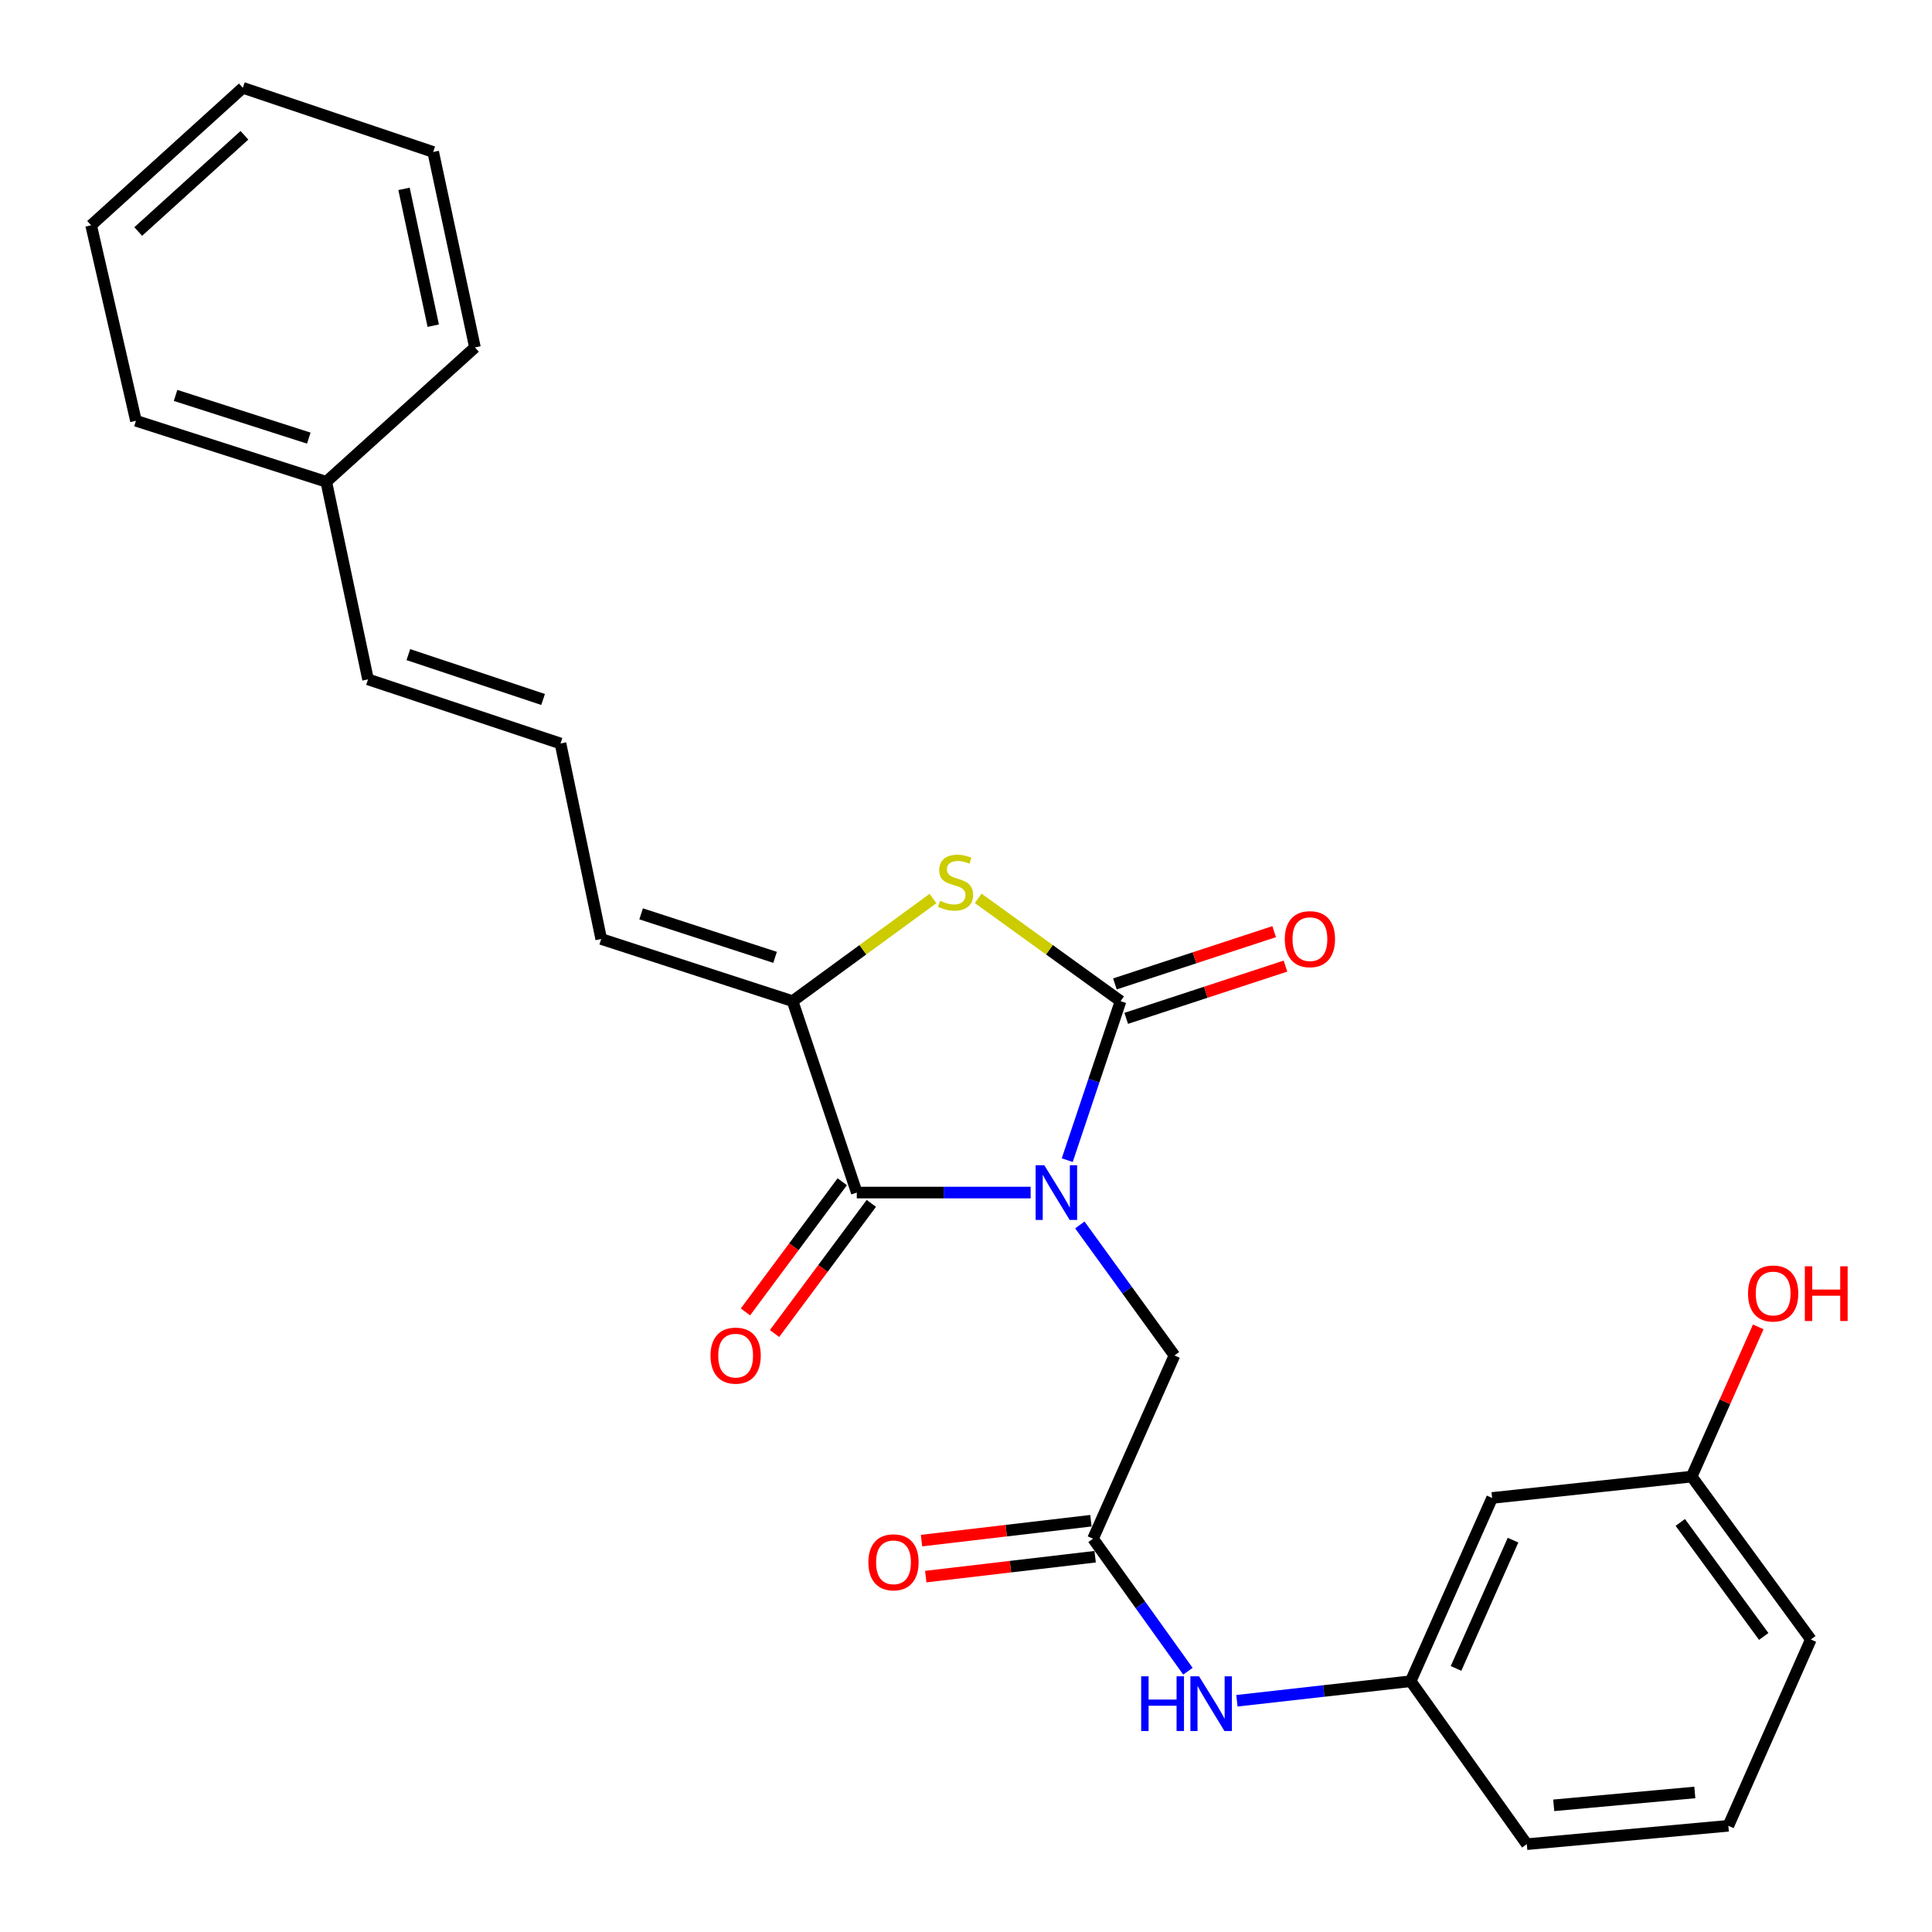 <?xml version='1.0' encoding='iso-8859-1'?>
<svg version='1.1' baseProfile='full'
              xmlns='http://www.w3.org/2000/svg'
                      xmlns:rdkit='http://www.rdkit.org/xml'
                      xmlns:xlink='http://www.w3.org/1999/xlink'
                  xml:space='preserve'
width='1000px' height='1000px' viewBox='0 0 1000 1000'>
<!-- END OF HEADER -->
<rect style='opacity:1.0;fill:#FFFFFF;stroke:none' width='1000' height='1000' x='0' y='0'> </rect>
<path class='bond-0' d='M 552.401,600.496 L 566.201,559.341' style='fill:none;fill-rule:evenodd;stroke:#0000FF;stroke-width:6px;stroke-linecap:butt;stroke-linejoin:miter;stroke-opacity:1' />
<path class='bond-0' d='M 566.201,559.341 L 580.002,518.186' style='fill:none;fill-rule:evenodd;stroke:#000000;stroke-width:6px;stroke-linecap:butt;stroke-linejoin:miter;stroke-opacity:1' />
<path class='bond-1' d='M 533.454,617.268 L 488.464,617.268' style='fill:none;fill-rule:evenodd;stroke:#0000FF;stroke-width:6px;stroke-linecap:butt;stroke-linejoin:miter;stroke-opacity:1' />
<path class='bond-1' d='M 488.464,617.268 L 443.474,617.268' style='fill:none;fill-rule:evenodd;stroke:#000000;stroke-width:6px;stroke-linecap:butt;stroke-linejoin:miter;stroke-opacity:1' />
<path class='bond-4' d='M 558.927,634.032 L 583.409,667.807' style='fill:none;fill-rule:evenodd;stroke:#0000FF;stroke-width:6px;stroke-linecap:butt;stroke-linejoin:miter;stroke-opacity:1' />
<path class='bond-4' d='M 583.409,667.807 L 607.891,701.582' style='fill:none;fill-rule:evenodd;stroke:#000000;stroke-width:6px;stroke-linecap:butt;stroke-linejoin:miter;stroke-opacity:1' />
<path class='bond-2' d='M 580.002,518.186 L 543.16,491.587' style='fill:none;fill-rule:evenodd;stroke:#000000;stroke-width:6px;stroke-linecap:butt;stroke-linejoin:miter;stroke-opacity:1' />
<path class='bond-2' d='M 543.16,491.587 L 506.317,464.987' style='fill:none;fill-rule:evenodd;stroke:#CCCC00;stroke-width:6px;stroke-linecap:butt;stroke-linejoin:miter;stroke-opacity:1' />
<path class='bond-7' d='M 582.926,527.099 L 624.141,513.574' style='fill:none;fill-rule:evenodd;stroke:#000000;stroke-width:6px;stroke-linecap:butt;stroke-linejoin:miter;stroke-opacity:1' />
<path class='bond-7' d='M 624.141,513.574 L 665.356,500.049' style='fill:none;fill-rule:evenodd;stroke:#FF0000;stroke-width:6px;stroke-linecap:butt;stroke-linejoin:miter;stroke-opacity:1' />
<path class='bond-7' d='M 577.077,509.274 L 618.292,495.749' style='fill:none;fill-rule:evenodd;stroke:#000000;stroke-width:6px;stroke-linecap:butt;stroke-linejoin:miter;stroke-opacity:1' />
<path class='bond-7' d='M 618.292,495.749 L 659.507,482.224' style='fill:none;fill-rule:evenodd;stroke:#FF0000;stroke-width:6px;stroke-linecap:butt;stroke-linejoin:miter;stroke-opacity:1' />
<path class='bond-3' d='M 443.474,617.268 L 410.248,518.186' style='fill:none;fill-rule:evenodd;stroke:#000000;stroke-width:6px;stroke-linecap:butt;stroke-linejoin:miter;stroke-opacity:1' />
<path class='bond-9' d='M 435.947,611.671 L 410.895,645.354' style='fill:none;fill-rule:evenodd;stroke:#000000;stroke-width:6px;stroke-linecap:butt;stroke-linejoin:miter;stroke-opacity:1' />
<path class='bond-9' d='M 410.895,645.354 L 385.842,679.038' style='fill:none;fill-rule:evenodd;stroke:#FF0000;stroke-width:6px;stroke-linecap:butt;stroke-linejoin:miter;stroke-opacity:1' />
<path class='bond-9' d='M 451,622.866 L 425.948,656.55' style='fill:none;fill-rule:evenodd;stroke:#000000;stroke-width:6px;stroke-linecap:butt;stroke-linejoin:miter;stroke-opacity:1' />
<path class='bond-9' d='M 425.948,656.55 L 400.895,690.233' style='fill:none;fill-rule:evenodd;stroke:#FF0000;stroke-width:6px;stroke-linecap:butt;stroke-linejoin:miter;stroke-opacity:1' />
<path class='bond-26' d='M 482.912,465.076 L 446.58,491.631' style='fill:none;fill-rule:evenodd;stroke:#CCCC00;stroke-width:6px;stroke-linecap:butt;stroke-linejoin:miter;stroke-opacity:1' />
<path class='bond-26' d='M 446.58,491.631 L 410.248,518.186' style='fill:none;fill-rule:evenodd;stroke:#000000;stroke-width:6px;stroke-linecap:butt;stroke-linejoin:miter;stroke-opacity:1' />
<path class='bond-8' d='M 410.248,518.186 L 311.187,486.024' style='fill:none;fill-rule:evenodd;stroke:#000000;stroke-width:6px;stroke-linecap:butt;stroke-linejoin:miter;stroke-opacity:1' />
<path class='bond-8' d='M 401.182,495.519 L 331.839,473.006' style='fill:none;fill-rule:evenodd;stroke:#000000;stroke-width:6px;stroke-linecap:butt;stroke-linejoin:miter;stroke-opacity:1' />
<path class='bond-5' d='M 607.891,701.582 L 565.755,796.433' style='fill:none;fill-rule:evenodd;stroke:#000000;stroke-width:6px;stroke-linecap:butt;stroke-linejoin:miter;stroke-opacity:1' />
<path class='bond-6' d='M 565.755,796.433 L 590.313,830.729' style='fill:none;fill-rule:evenodd;stroke:#000000;stroke-width:6px;stroke-linecap:butt;stroke-linejoin:miter;stroke-opacity:1' />
<path class='bond-6' d='M 590.313,830.729 L 614.871,865.025' style='fill:none;fill-rule:evenodd;stroke:#0000FF;stroke-width:6px;stroke-linecap:butt;stroke-linejoin:miter;stroke-opacity:1' />
<path class='bond-12' d='M 564.661,787.117 L 520.82,792.267' style='fill:none;fill-rule:evenodd;stroke:#000000;stroke-width:6px;stroke-linecap:butt;stroke-linejoin:miter;stroke-opacity:1' />
<path class='bond-12' d='M 520.82,792.267 L 476.978,797.416' style='fill:none;fill-rule:evenodd;stroke:#FF0000;stroke-width:6px;stroke-linecap:butt;stroke-linejoin:miter;stroke-opacity:1' />
<path class='bond-12' d='M 566.849,805.749 L 523.008,810.898' style='fill:none;fill-rule:evenodd;stroke:#000000;stroke-width:6px;stroke-linecap:butt;stroke-linejoin:miter;stroke-opacity:1' />
<path class='bond-12' d='M 523.008,810.898 L 479.167,816.048' style='fill:none;fill-rule:evenodd;stroke:#FF0000;stroke-width:6px;stroke-linecap:butt;stroke-linejoin:miter;stroke-opacity:1' />
<path class='bond-11' d='M 640.229,880.31 L 685.201,875.25' style='fill:none;fill-rule:evenodd;stroke:#0000FF;stroke-width:6px;stroke-linecap:butt;stroke-linejoin:miter;stroke-opacity:1' />
<path class='bond-11' d='M 685.201,875.25 L 730.173,870.19' style='fill:none;fill-rule:evenodd;stroke:#000000;stroke-width:6px;stroke-linecap:butt;stroke-linejoin:miter;stroke-opacity:1' />
<path class='bond-10' d='M 311.187,486.024 L 290.114,384.826' style='fill:none;fill-rule:evenodd;stroke:#000000;stroke-width:6px;stroke-linecap:butt;stroke-linejoin:miter;stroke-opacity:1' />
<path class='bond-14' d='M 290.114,384.826 L 190.49,351.643' style='fill:none;fill-rule:evenodd;stroke:#000000;stroke-width:6px;stroke-linecap:butt;stroke-linejoin:miter;stroke-opacity:1' />
<path class='bond-14' d='M 281.099,362.051 L 211.362,338.822' style='fill:none;fill-rule:evenodd;stroke:#000000;stroke-width:6px;stroke-linecap:butt;stroke-linejoin:miter;stroke-opacity:1' />
<path class='bond-13' d='M 730.173,870.19 L 772.319,775.339' style='fill:none;fill-rule:evenodd;stroke:#000000;stroke-width:6px;stroke-linecap:butt;stroke-linejoin:miter;stroke-opacity:1' />
<path class='bond-13' d='M 753.638,863.58 L 783.141,797.184' style='fill:none;fill-rule:evenodd;stroke:#000000;stroke-width:6px;stroke-linecap:butt;stroke-linejoin:miter;stroke-opacity:1' />
<path class='bond-19' d='M 730.173,870.19 L 790.266,954.545' style='fill:none;fill-rule:evenodd;stroke:#000000;stroke-width:6px;stroke-linecap:butt;stroke-linejoin:miter;stroke-opacity:1' />
<path class='bond-15' d='M 772.319,775.339 L 875.601,764.281' style='fill:none;fill-rule:evenodd;stroke:#000000;stroke-width:6px;stroke-linecap:butt;stroke-linejoin:miter;stroke-opacity:1' />
<path class='bond-16' d='M 190.49,351.643 L 168.885,249.372' style='fill:none;fill-rule:evenodd;stroke:#000000;stroke-width:6px;stroke-linecap:butt;stroke-linejoin:miter;stroke-opacity:1' />
<path class='bond-17' d='M 875.601,764.281 L 892.832,725.534' style='fill:none;fill-rule:evenodd;stroke:#000000;stroke-width:6px;stroke-linecap:butt;stroke-linejoin:miter;stroke-opacity:1' />
<path class='bond-17' d='M 892.832,725.534 L 910.062,686.786' style='fill:none;fill-rule:evenodd;stroke:#FF0000;stroke-width:6px;stroke-linecap:butt;stroke-linejoin:miter;stroke-opacity:1' />
<path class='bond-27' d='M 875.601,764.281 L 937.289,848.595' style='fill:none;fill-rule:evenodd;stroke:#000000;stroke-width:6px;stroke-linecap:butt;stroke-linejoin:miter;stroke-opacity:1' />
<path class='bond-27' d='M 869.714,788.005 L 912.896,847.025' style='fill:none;fill-rule:evenodd;stroke:#000000;stroke-width:6px;stroke-linecap:butt;stroke-linejoin:miter;stroke-opacity:1' />
<path class='bond-21' d='M 168.885,249.372 L 70.366,217.793' style='fill:none;fill-rule:evenodd;stroke:#000000;stroke-width:6px;stroke-linecap:butt;stroke-linejoin:miter;stroke-opacity:1' />
<path class='bond-21' d='M 159.833,226.77 L 90.87,204.665' style='fill:none;fill-rule:evenodd;stroke:#000000;stroke-width:6px;stroke-linecap:butt;stroke-linejoin:miter;stroke-opacity:1' />
<path class='bond-22' d='M 168.885,249.372 L 245.831,179.825' style='fill:none;fill-rule:evenodd;stroke:#000000;stroke-width:6px;stroke-linecap:butt;stroke-linejoin:miter;stroke-opacity:1' />
<path class='bond-18' d='M 894.59,945.03 L 790.266,954.545' style='fill:none;fill-rule:evenodd;stroke:#000000;stroke-width:6px;stroke-linecap:butt;stroke-linejoin:miter;stroke-opacity:1' />
<path class='bond-18' d='M 877.238,927.775 L 804.211,934.436' style='fill:none;fill-rule:evenodd;stroke:#000000;stroke-width:6px;stroke-linecap:butt;stroke-linejoin:miter;stroke-opacity:1' />
<path class='bond-20' d='M 894.59,945.03 L 937.289,848.595' style='fill:none;fill-rule:evenodd;stroke:#000000;stroke-width:6px;stroke-linecap:butt;stroke-linejoin:miter;stroke-opacity:1' />
<path class='bond-24' d='M 70.366,217.793 L 47.166,116.606' style='fill:none;fill-rule:evenodd;stroke:#000000;stroke-width:6px;stroke-linecap:butt;stroke-linejoin:miter;stroke-opacity:1' />
<path class='bond-23' d='M 245.831,179.825 L 224.226,78.659' style='fill:none;fill-rule:evenodd;stroke:#000000;stroke-width:6px;stroke-linecap:butt;stroke-linejoin:miter;stroke-opacity:1' />
<path class='bond-23' d='M 224.244,168.568 L 209.121,97.752' style='fill:none;fill-rule:evenodd;stroke:#000000;stroke-width:6px;stroke-linecap:butt;stroke-linejoin:miter;stroke-opacity:1' />
<path class='bond-25' d='M 224.226,78.659 L 125.696,45.455' style='fill:none;fill-rule:evenodd;stroke:#000000;stroke-width:6px;stroke-linecap:butt;stroke-linejoin:miter;stroke-opacity:1' />
<path class='bond-28' d='M 47.166,116.606 L 125.696,45.455' style='fill:none;fill-rule:evenodd;stroke:#000000;stroke-width:6px;stroke-linecap:butt;stroke-linejoin:miter;stroke-opacity:1' />
<path class='bond-28' d='M 71.542,119.835 L 126.512,70.029' style='fill:none;fill-rule:evenodd;stroke:#000000;stroke-width:6px;stroke-linecap:butt;stroke-linejoin:miter;stroke-opacity:1' />
<path  class='atom-0' d='M 540.517 603.108
L 549.797 618.108
Q 550.717 619.588, 552.197 622.268
Q 553.677 624.948, 553.757 625.108
L 553.757 603.108
L 557.517 603.108
L 557.517 631.428
L 553.637 631.428
L 543.677 615.028
Q 542.517 613.108, 541.277 610.908
Q 540.077 608.708, 539.717 608.028
L 539.717 631.428
L 536.037 631.428
L 536.037 603.108
L 540.517 603.108
' fill='#0000FF'/>
<path  class='atom-3' d='M 486.604 466.25
Q 486.924 466.37, 488.244 466.93
Q 489.564 467.49, 491.004 467.85
Q 492.484 468.17, 493.924 468.17
Q 496.604 468.17, 498.164 466.89
Q 499.724 465.57, 499.724 463.29
Q 499.724 461.73, 498.924 460.77
Q 498.164 459.81, 496.964 459.29
Q 495.764 458.77, 493.764 458.17
Q 491.244 457.41, 489.724 456.69
Q 488.244 455.97, 487.164 454.45
Q 486.124 452.93, 486.124 450.37
Q 486.124 446.81, 488.524 444.61
Q 490.964 442.41, 495.764 442.41
Q 499.044 442.41, 502.764 443.97
L 501.844 447.05
Q 498.444 445.65, 495.884 445.65
Q 493.124 445.65, 491.604 446.81
Q 490.084 447.93, 490.124 449.89
Q 490.124 451.41, 490.884 452.33
Q 491.684 453.25, 492.804 453.77
Q 493.964 454.29, 495.884 454.89
Q 498.444 455.69, 499.964 456.49
Q 501.484 457.29, 502.564 458.93
Q 503.684 460.53, 503.684 463.29
Q 503.684 467.21, 501.044 469.33
Q 498.444 471.41, 494.084 471.41
Q 491.564 471.41, 489.644 470.85
Q 487.764 470.33, 485.524 469.41
L 486.604 466.25
' fill='#CCCC00'/>
<path  class='atom-7' d='M 590.67 867.65
L 594.51 867.65
L 594.51 879.69
L 608.99 879.69
L 608.99 867.65
L 612.83 867.65
L 612.83 895.97
L 608.99 895.97
L 608.99 882.89
L 594.51 882.89
L 594.51 895.97
L 590.67 895.97
L 590.67 867.65
' fill='#0000FF'/>
<path  class='atom-7' d='M 620.63 867.65
L 629.91 882.65
Q 630.83 884.13, 632.31 886.81
Q 633.79 889.49, 633.87 889.65
L 633.87 867.65
L 637.63 867.65
L 637.63 895.97
L 633.75 895.97
L 623.79 879.57
Q 622.63 877.65, 621.39 875.45
Q 620.19 873.25, 619.83 872.57
L 619.83 895.97
L 616.15 895.97
L 616.15 867.65
L 620.63 867.65
' fill='#0000FF'/>
<path  class='atom-8' d='M 665.01 486.104
Q 665.01 479.304, 668.37 475.504
Q 671.73 471.704, 678.01 471.704
Q 684.29 471.704, 687.65 475.504
Q 691.01 479.304, 691.01 486.104
Q 691.01 492.984, 687.61 496.904
Q 684.21 500.784, 678.01 500.784
Q 671.77 500.784, 668.37 496.904
Q 665.01 493.024, 665.01 486.104
M 678.01 497.584
Q 682.33 497.584, 684.65 494.704
Q 687.01 491.784, 687.01 486.104
Q 687.01 480.544, 684.65 477.744
Q 682.33 474.904, 678.01 474.904
Q 673.69 474.904, 671.33 477.704
Q 669.01 480.504, 669.01 486.104
Q 669.01 491.824, 671.33 494.704
Q 673.69 497.584, 678.01 497.584
' fill='#FF0000'/>
<path  class='atom-10' d='M 367.764 701.662
Q 367.764 694.862, 371.124 691.062
Q 374.484 687.262, 380.764 687.262
Q 387.044 687.262, 390.404 691.062
Q 393.764 694.862, 393.764 701.662
Q 393.764 708.542, 390.364 712.462
Q 386.964 716.342, 380.764 716.342
Q 374.524 716.342, 371.124 712.462
Q 367.764 708.582, 367.764 701.662
M 380.764 713.142
Q 385.084 713.142, 387.404 710.262
Q 389.764 707.342, 389.764 701.662
Q 389.764 696.102, 387.404 693.302
Q 385.084 690.462, 380.764 690.462
Q 376.444 690.462, 374.084 693.262
Q 371.764 696.062, 371.764 701.662
Q 371.764 707.382, 374.084 710.262
Q 376.444 713.142, 380.764 713.142
' fill='#FF0000'/>
<path  class='atom-13' d='M 449.473 808.644
Q 449.473 801.844, 452.833 798.044
Q 456.193 794.244, 462.473 794.244
Q 468.753 794.244, 472.113 798.044
Q 475.473 801.844, 475.473 808.644
Q 475.473 815.524, 472.073 819.444
Q 468.673 823.324, 462.473 823.324
Q 456.233 823.324, 452.833 819.444
Q 449.473 815.564, 449.473 808.644
M 462.473 820.124
Q 466.793 820.124, 469.113 817.244
Q 471.473 814.324, 471.473 808.644
Q 471.473 803.084, 469.113 800.284
Q 466.793 797.444, 462.473 797.444
Q 458.153 797.444, 455.793 800.244
Q 453.473 803.044, 453.473 808.644
Q 453.473 814.364, 455.793 817.244
Q 458.153 820.124, 462.473 820.124
' fill='#FF0000'/>
<path  class='atom-18' d='M 904.779 669.511
Q 904.779 662.711, 908.139 658.911
Q 911.499 655.111, 917.779 655.111
Q 924.059 655.111, 927.419 658.911
Q 930.779 662.711, 930.779 669.511
Q 930.779 676.391, 927.379 680.311
Q 923.979 684.191, 917.779 684.191
Q 911.539 684.191, 908.139 680.311
Q 904.779 676.431, 904.779 669.511
M 917.779 680.991
Q 922.099 680.991, 924.419 678.111
Q 926.779 675.191, 926.779 669.511
Q 926.779 663.951, 924.419 661.151
Q 922.099 658.311, 917.779 658.311
Q 913.459 658.311, 911.099 661.111
Q 908.779 663.911, 908.779 669.511
Q 908.779 675.231, 911.099 678.111
Q 913.459 680.991, 917.779 680.991
' fill='#FF0000'/>
<path  class='atom-18' d='M 934.179 655.431
L 938.019 655.431
L 938.019 667.471
L 952.499 667.471
L 952.499 655.431
L 956.339 655.431
L 956.339 683.751
L 952.499 683.751
L 952.499 670.671
L 938.019 670.671
L 938.019 683.751
L 934.179 683.751
L 934.179 655.431
' fill='#FF0000'/>
</svg>
